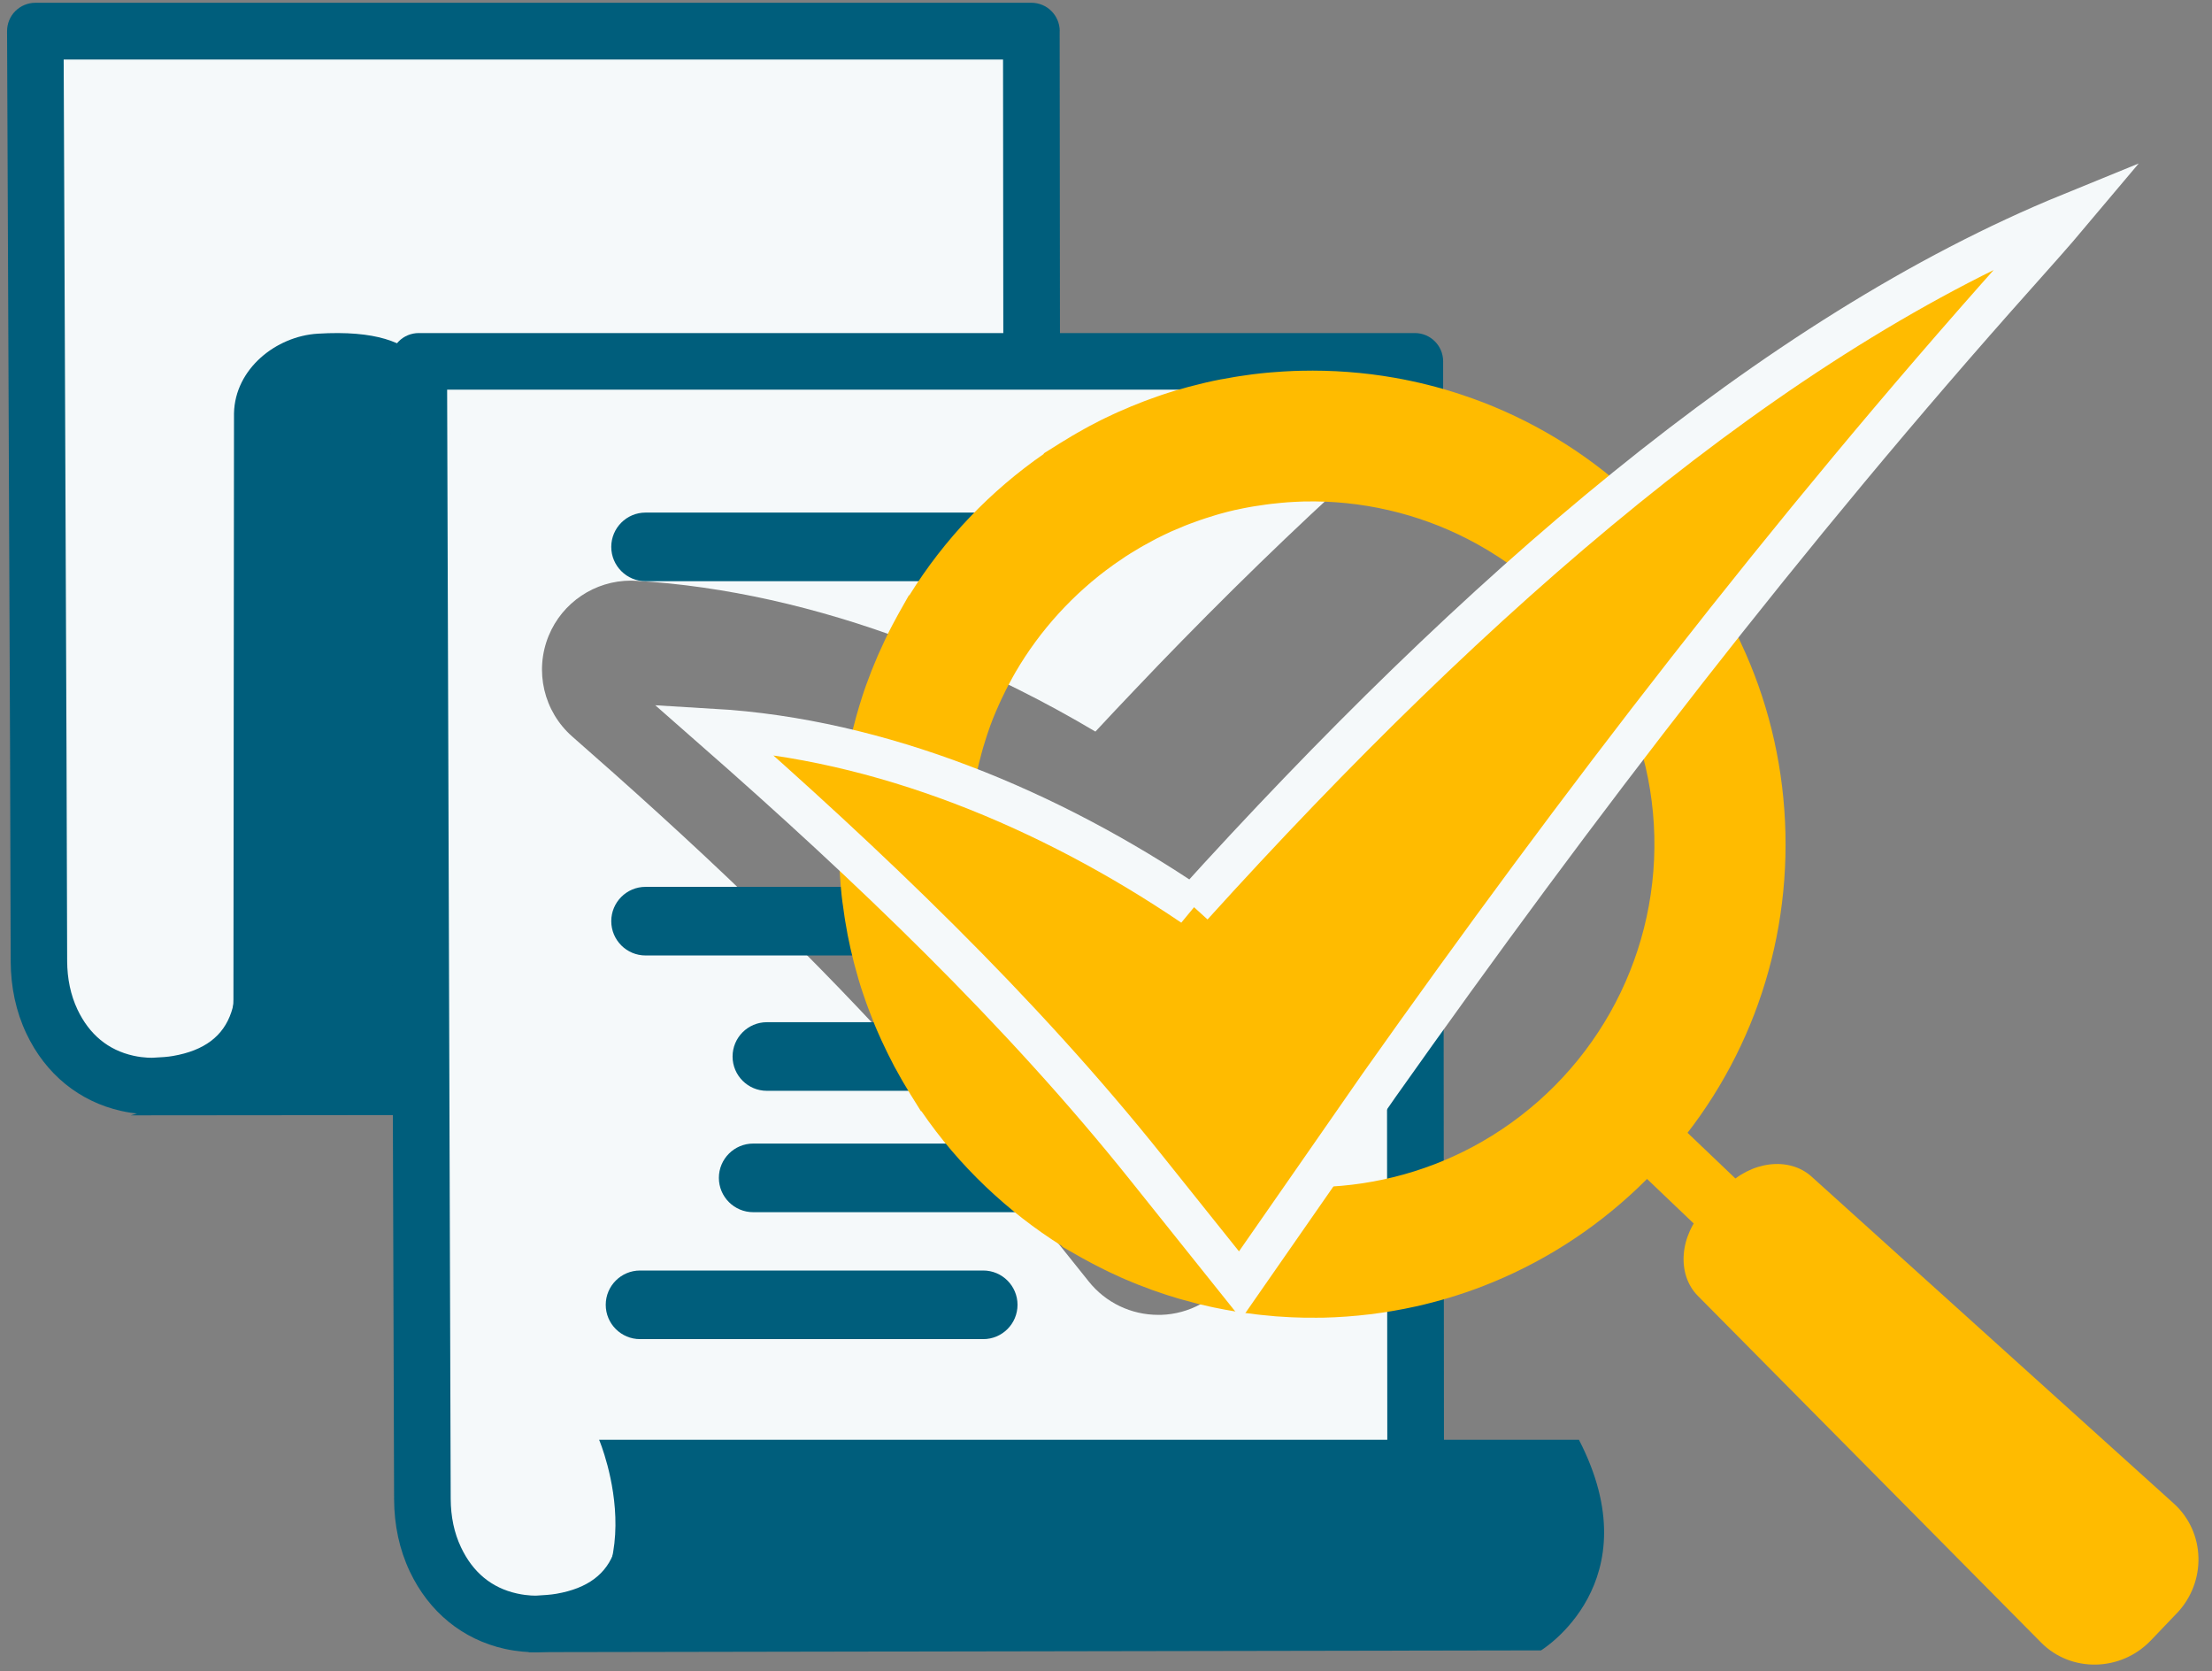 <?xml version="1.0" encoding="UTF-8"?>
<svg xmlns="http://www.w3.org/2000/svg" width="94" height="71" viewBox="0 0 94 71" fill="none">
  <rect x="0" y="0" width="94" height="71" fill="#808080" stroke="none"/>
  <path d="M43.831 1.321H1.503L1.63 31.758L1.658 40.825C1.658 41.712 1.829 42.595 2.207 43.396C3.046 45.173 4.428 45.805 5.414 46.022C6.095 46.173 6.59 46.135 6.59 46.135C6.94 46.118 7.264 46.094 7.563 46.042C11.945 45.283 11.154 41.096 11.154 41.096H27.57C27.783 40.402 28.117 39.752 28.54 39.161C25.36 38.594 23.075 35.872 22.762 32.641C21.239 31.335 20.277 29.382 20.18 27.241C20.009 23.436 23.542 20.195 27.227 20.195C30.633 20.195 33.273 22.597 34.046 25.708C35.39 24.158 37.394 23.151 39.449 23.151C41.157 23.151 42.67 23.756 43.855 24.749L43.831 1.325V1.321Z" fill="#F5F9FA"></path>
  <path d="M45.034 1.321C45.034 0.658 44.495 0.118 43.831 0.118H1.503C1.183 0.118 0.877 0.246 0.65 0.472C0.423 0.699 0.3 1.005 0.3 1.325L0.427 31.761L0.454 40.828C0.458 41.945 0.681 42.98 1.121 43.908C1.936 45.633 3.369 46.798 5.156 47.197C5.717 47.321 6.184 47.345 6.442 47.345C6.566 47.345 6.641 47.342 6.652 47.338C7.012 47.321 7.401 47.293 7.772 47.228C9.425 46.943 10.673 46.207 11.481 45.045C12.127 44.111 12.35 43.097 12.405 42.299H27.336C27.419 41.447 27.68 40.632 28.082 39.893H11.158C10.804 39.893 10.467 40.055 10.236 40.326C10.006 40.598 9.913 40.962 9.972 41.309C9.972 41.316 10.113 42.148 9.831 42.997C9.491 44.018 8.683 44.63 7.353 44.86C7.122 44.901 6.858 44.918 6.504 44.935C6.504 44.935 6.15 44.956 5.672 44.85C4.596 44.612 3.795 43.949 3.29 42.883C3.005 42.279 2.857 41.584 2.854 40.825L2.826 31.758L2.706 2.528H42.625L42.645 23.941C43.605 24.447 44.419 25.175 45.055 26.052L45.031 1.325L45.034 1.321Z" fill="#005E7C"></path>
  <path d="M18.475 17.558C18.423 16.294 18.461 13.87 13.498 14.176C11.741 14.283 9.985 15.661 9.944 17.558L9.92 42.457C9.92 43.729 9.318 44.949 8.387 45.812C7.72 46.431 6.795 47.042 5.554 47.383L28.814 47.362C27.927 46.173 27.384 44.705 27.315 43.131C27.25 41.677 27.728 40.306 28.546 39.164C25.37 38.597 23.081 35.875 22.768 32.644C21.245 31.338 20.283 29.386 20.186 27.244C20.015 23.439 23.548 20.198 27.233 20.198C30.642 20.198 33.282 22.604 34.052 25.715C35.1 24.502 36.547 23.618 38.115 23.292L38.125 17.558H18.478H18.475Z" fill="#005E7C"></path>
  <path d="M27.45 63.943C27.45 63.943 28.237 68.133 23.858 68.892C23.555 68.944 23.232 68.968 22.882 68.985C22.882 68.985 22.39 69.023 21.706 68.872C20.72 68.652 19.341 68.019 18.499 66.243C18.121 65.442 17.953 64.558 17.949 63.675L17.918 54.608L17.795 15.352H60.123V17.875C59.724 18.218 59.326 18.569 58.924 18.927C56.078 21.439 53.173 24.213 50.207 27.244C49.547 27.918 48.884 28.606 48.22 29.307C47.663 29.888 47.11 30.479 46.55 31.08C45.481 30.445 44.398 29.853 43.305 29.307C41.752 28.527 40.177 27.839 38.603 27.244C34.702 25.777 30.777 24.893 27.034 24.674C26.962 24.674 26.886 24.667 26.81 24.667C25.284 24.667 23.899 25.588 23.315 27.011C22.703 28.506 23.105 30.224 24.318 31.29C26.642 33.325 29.247 35.662 31.921 38.243C32.619 38.914 33.32 39.601 34.022 40.306C35.128 41.416 36.238 42.564 37.335 43.743C37.964 44.42 38.586 45.107 39.205 45.805C40.095 46.816 40.975 47.847 41.827 48.899C41.996 49.105 42.164 49.315 42.333 49.524L43.477 50.957L46.265 54.439C46.983 55.34 48.069 55.859 49.217 55.859C49.258 55.859 49.303 55.859 49.344 55.859C50.537 55.821 51.64 55.219 52.321 54.236C52.874 53.443 53.929 51.927 55.023 50.359C56.284 48.548 57.59 46.671 58.212 45.774C58.456 45.431 58.7 45.087 58.941 44.746C59.343 44.183 59.742 43.623 60.144 43.066L60.151 54.608L60.158 62.008V63.946H27.45V63.943Z" fill="#F5F9FA"></path>
  <path d="M61.347 41.392C60.945 41.945 60.543 42.502 60.144 43.062C59.742 43.619 59.343 44.179 58.941 44.743L58.955 62.74H27.45C27.096 62.74 26.759 62.901 26.529 63.173C26.302 63.444 26.206 63.809 26.268 64.159C26.268 64.166 26.409 64.998 26.127 65.847C25.786 66.868 24.975 67.476 23.648 67.707C23.404 67.751 23.105 67.768 22.799 67.786C22.799 67.786 22.445 67.803 21.968 67.696C20.892 67.459 20.091 66.796 19.589 65.73C19.3 65.122 19.156 64.431 19.153 63.671L19.001 16.555H58.921V18.926C59.326 18.569 59.725 18.218 60.127 17.875C60.526 17.524 60.928 17.184 61.327 16.85V15.352C61.327 14.685 60.787 14.149 60.124 14.149H17.795C17.475 14.149 17.166 14.276 16.943 14.503C16.716 14.73 16.589 15.036 16.592 15.355L16.747 63.678C16.75 64.795 16.974 65.83 17.413 66.758C18.228 68.483 19.661 69.649 21.445 70.047C22.009 70.171 22.476 70.192 22.731 70.192C22.858 70.192 22.93 70.188 22.944 70.185C23.305 70.168 23.69 70.144 24.061 70.078C25.718 69.79 26.962 69.054 27.77 67.892C28.419 66.957 28.639 65.943 28.694 65.146H60.161C60.478 65.146 60.787 65.022 61.01 64.795C61.237 64.569 61.364 64.263 61.364 63.943L61.347 41.392Z" fill="#005E7C"></path>
  <path d="M22.452 70.188L65.486 70.113C65.486 70.113 70.229 67.232 67.098 61.166H25.46C25.46 61.166 28.313 67.896 22.449 70.185L22.452 70.188Z" fill="#005E7C"></path>
  <path d="M42.017 24.691H27.433C26.628 24.691 25.976 24.037 25.976 23.233C25.976 22.429 26.628 21.776 27.433 21.776H42.017C42.821 21.776 43.474 22.429 43.474 23.233C43.474 24.037 42.821 24.691 42.017 24.691Z" fill="#005E7C"></path>
  <path d="M42.017 40.591H27.433C26.628 40.591 25.976 39.938 25.976 39.133C25.976 38.329 26.628 37.676 27.433 37.676H42.017C42.821 37.676 43.474 38.329 43.474 39.133C43.474 39.938 42.821 40.591 42.017 40.591Z" fill="#005E7C"></path>
  <path d="M47.172 46.341H32.588C31.784 46.341 31.131 45.688 31.131 44.884C31.131 44.079 31.784 43.426 32.588 43.426H47.172C47.977 43.426 48.63 44.079 48.63 44.884C48.63 45.688 47.977 46.341 47.172 46.341Z" fill="#005E7C"></path>
  <path d="M46.591 51.497H32.007C31.203 51.497 30.549 50.844 30.549 50.039C30.549 49.235 31.203 48.582 32.007 48.582H46.591C47.395 48.582 48.048 49.235 48.048 50.039C48.048 50.844 47.395 51.497 46.591 51.497Z" fill="#005E7C"></path>
  <path d="M41.783 56.89H27.199C26.395 56.89 25.741 56.237 25.741 55.432C25.741 54.628 26.395 53.975 27.199 53.975H41.783C42.587 53.975 43.24 54.628 43.24 55.432C43.24 56.237 42.587 56.89 41.783 56.89Z" fill="#005E7C"></path>
  <path d="M92.498 68.542L91.408 69.683C90.123 71.03 88.005 71.061 86.737 69.779L72.15 55.051C71.239 54.13 71.373 52.483 72.432 51.377L73.329 50.438C74.387 49.328 76.023 49.118 76.986 49.988L92.377 63.874C93.718 65.084 93.787 67.198 92.498 68.545V68.542Z" fill="#FFBB00"></path>
  <path d="M56.226 55.979C57.556 55.948 58.883 55.786 60.168 55.501C61.124 55.288 62.072 55.003 62.987 54.652C63.292 54.535 63.595 54.408 63.891 54.278C66.303 53.212 68.465 51.689 70.311 49.758L70.373 49.692C74.044 45.815 75.996 40.739 75.873 35.397C75.749 30.056 73.559 25.076 69.71 21.37L69.651 21.315C67.716 19.466 65.485 18.047 63.024 17.094C62.722 16.978 62.413 16.868 62.103 16.765C61.175 16.455 60.213 16.215 59.247 16.046C57.948 15.819 56.617 15.72 55.287 15.751C55.081 15.754 54.878 15.764 54.672 15.775L54.497 15.785C54.339 15.795 54.184 15.806 54.026 15.819L53.864 15.833C53.665 15.85 53.462 15.874 53.263 15.898L53.156 15.912C52.988 15.933 52.823 15.957 52.654 15.984L52.479 16.012C52.318 16.039 52.156 16.067 51.995 16.098L51.874 16.118C51.675 16.156 51.479 16.197 51.286 16.242L51.142 16.276C50.991 16.311 50.84 16.349 50.688 16.39C50.63 16.404 50.572 16.421 50.513 16.434C50.338 16.483 50.159 16.531 49.984 16.582L49.929 16.599C49.743 16.654 49.554 16.716 49.365 16.778L49.197 16.837C49.056 16.885 48.915 16.936 48.777 16.988L48.609 17.05C48.427 17.119 48.245 17.191 48.066 17.266L47.963 17.311C47.815 17.373 47.664 17.438 47.516 17.503C47.454 17.531 47.392 17.558 47.334 17.586C47.203 17.648 47.072 17.71 46.942 17.771L46.787 17.847C46.615 17.933 46.444 18.023 46.275 18.112L46.114 18.201C45.99 18.27 45.87 18.335 45.749 18.407C45.687 18.445 45.622 18.48 45.56 18.517C45.43 18.593 45.306 18.672 45.179 18.748L45.155 18.762C45.127 18.779 45.1 18.792 45.076 18.81L44.357 19.26V19.284C43.23 20.064 42.175 20.965 41.219 21.965C40.246 22.986 39.384 24.099 38.645 25.289H38.624L38.205 26.031C38.191 26.058 38.174 26.086 38.16 26.113L38.15 26.131C38.078 26.261 38.005 26.395 37.933 26.533L37.854 26.684C37.768 26.849 37.686 27.014 37.61 27.179L37.583 27.238C37.504 27.406 37.421 27.588 37.339 27.77L37.273 27.922C37.215 28.059 37.153 28.203 37.098 28.344L37.036 28.495C36.964 28.681 36.892 28.867 36.826 29.052C36.819 29.066 36.816 29.083 36.809 29.097C36.747 29.272 36.685 29.448 36.63 29.626C36.613 29.681 36.596 29.733 36.579 29.788C36.534 29.932 36.486 30.084 36.445 30.235L36.404 30.372C36.349 30.568 36.297 30.761 36.249 30.956L36.225 31.053C36.184 31.214 36.146 31.379 36.111 31.548L36.074 31.72C36.039 31.878 36.008 32.036 35.981 32.197L35.957 32.321C35.922 32.517 35.892 32.716 35.861 32.912L35.84 33.057C35.819 33.211 35.799 33.366 35.782 33.524L35.761 33.706C35.744 33.875 35.727 34.047 35.713 34.218L35.706 34.311C35.692 34.511 35.678 34.71 35.672 34.909L35.665 35.081C35.658 35.232 35.654 35.384 35.651 35.538V35.717C35.644 36.129 35.654 36.538 35.678 36.937L35.689 37.119C35.699 37.271 35.709 37.422 35.723 37.577L35.737 37.745C35.754 37.944 35.775 38.144 35.802 38.343L35.816 38.432C35.837 38.604 35.861 38.773 35.888 38.944L35.916 39.123C35.94 39.278 35.967 39.432 35.998 39.587L36.022 39.725C36.06 39.921 36.101 40.117 36.146 40.312L36.177 40.44C36.211 40.591 36.249 40.749 36.29 40.907L36.335 41.072C36.38 41.237 36.424 41.402 36.472 41.564L36.5 41.66C36.555 41.849 36.617 42.041 36.682 42.23L36.73 42.368C36.778 42.516 36.833 42.663 36.888 42.811L36.947 42.966C37.012 43.141 37.081 43.313 37.15 43.485C37.156 43.499 37.16 43.516 37.167 43.53C37.242 43.712 37.321 43.894 37.404 44.076L37.469 44.221C37.535 44.361 37.6 44.502 37.669 44.64L37.741 44.788C37.83 44.966 37.919 45.142 38.012 45.32C38.016 45.331 38.026 45.348 38.04 45.368C38.122 45.523 38.212 45.685 38.304 45.843L38.394 45.998C38.473 46.128 38.552 46.262 38.631 46.393L38.638 46.403C38.655 46.431 38.669 46.458 38.686 46.486L39.136 47.207H39.157C39.947 48.362 40.862 49.435 41.882 50.407C42.886 51.363 43.979 52.215 45.141 52.941V52.965L45.88 53.384C45.907 53.401 45.935 53.415 45.966 53.432L45.99 53.446C46.117 53.518 46.248 53.59 46.382 53.659C46.444 53.693 46.509 53.728 46.574 53.759C46.698 53.824 46.825 53.886 46.949 53.948L47.114 54.03C47.289 54.113 47.461 54.192 47.636 54.271L47.794 54.34C47.928 54.398 48.062 54.453 48.197 54.508C48.258 54.532 48.32 54.559 48.386 54.584C48.537 54.642 48.688 54.7 48.839 54.755L48.946 54.797C49.128 54.862 49.314 54.924 49.499 54.986L49.668 55.041C49.809 55.085 49.953 55.13 50.094 55.171L50.266 55.219C50.458 55.274 50.651 55.326 50.843 55.374L50.895 55.388C51.073 55.432 51.252 55.474 51.431 55.512L51.589 55.546C51.757 55.58 51.909 55.611 52.063 55.639L52.215 55.666C52.41 55.701 52.61 55.735 52.806 55.763L52.926 55.78C53.088 55.804 53.252 55.824 53.414 55.842L53.593 55.862C53.761 55.879 53.93 55.897 54.098 55.91L54.201 55.921C54.404 55.934 54.607 55.948 54.81 55.958L54.968 55.965C55.122 55.972 55.281 55.976 55.439 55.979H55.617C55.824 55.983 56.026 55.979 56.233 55.979H56.226ZM56.116 50.425H56.092C55.885 50.431 55.662 50.428 55.411 50.425C55.37 50.425 55.329 50.425 55.287 50.421H55.195C55.04 50.411 54.882 50.404 54.727 50.394C54.648 50.387 54.569 50.383 54.486 50.373C54.332 50.359 54.181 50.342 54.026 50.325L53.947 50.315C53.902 50.308 53.854 50.304 53.809 50.297C53.613 50.27 53.414 50.239 53.225 50.208L53.156 50.198C52.947 50.16 52.737 50.115 52.503 50.064C52.472 50.057 52.438 50.047 52.404 50.04L52.318 50.019C52.163 49.981 52.008 49.943 51.857 49.899C51.785 49.878 51.713 49.857 51.641 49.837C51.496 49.796 51.355 49.751 51.211 49.703L51.153 49.682C51.104 49.665 51.056 49.651 51.008 49.634C50.84 49.576 50.671 49.514 50.506 49.448L50.396 49.407C50.2 49.328 50.001 49.246 49.798 49.153C49.771 49.139 49.747 49.129 49.719 49.115L49.64 49.077C49.496 49.008 49.351 48.94 49.21 48.871C49.145 48.84 49.083 48.806 49.021 48.771C48.88 48.696 48.753 48.627 48.626 48.558L48.585 48.534C48.533 48.507 48.482 48.476 48.434 48.448C48.293 48.366 48.159 48.283 48.021 48.197L47.88 48.111C46.148 46.991 44.639 45.482 43.519 43.75C43.498 43.719 43.477 43.684 43.457 43.65L43.412 43.578C43.333 43.454 43.254 43.323 43.178 43.196C43.141 43.131 43.103 43.066 43.065 43C42.993 42.87 42.92 42.739 42.852 42.608L42.814 42.536C42.793 42.498 42.773 42.461 42.752 42.419C42.652 42.224 42.566 42.041 42.484 41.866L42.467 41.832C42.388 41.656 42.305 41.464 42.219 41.244C42.202 41.203 42.188 41.161 42.171 41.12L42.147 41.051C42.092 40.907 42.041 40.766 41.992 40.625C41.968 40.553 41.944 40.481 41.92 40.405C41.872 40.261 41.827 40.113 41.783 39.969L41.759 39.883C41.748 39.845 41.735 39.807 41.724 39.769C41.608 39.347 41.508 38.913 41.429 38.48C41.422 38.439 41.415 38.398 41.408 38.357L41.394 38.281C41.367 38.123 41.343 37.968 41.322 37.81C41.312 37.735 41.302 37.656 41.295 37.58C41.278 37.422 41.26 37.264 41.247 37.106L41.24 37.026C41.236 36.982 41.233 36.941 41.229 36.896C41.195 36.391 41.185 36.033 41.199 35.525C41.199 35.48 41.199 35.438 41.202 35.394V35.315C41.212 35.153 41.219 34.995 41.229 34.837C41.236 34.761 41.24 34.682 41.247 34.603C41.26 34.445 41.278 34.291 41.295 34.132L41.305 34.053C41.308 34.012 41.315 33.971 41.319 33.926C41.377 33.49 41.456 33.05 41.556 32.623C41.563 32.589 41.573 32.548 41.583 32.51L41.604 32.417C41.638 32.273 41.676 32.125 41.718 31.977C41.738 31.902 41.759 31.829 41.779 31.757C41.824 31.613 41.869 31.469 41.913 31.324L41.938 31.252C41.951 31.211 41.965 31.166 41.979 31.125C42.054 30.901 42.127 30.706 42.199 30.523L42.209 30.499C42.281 30.317 42.364 30.128 42.456 29.922C42.474 29.884 42.494 29.843 42.511 29.802L42.542 29.733C42.604 29.599 42.669 29.465 42.735 29.334C42.769 29.265 42.804 29.197 42.841 29.128C42.91 28.997 42.982 28.863 43.054 28.733L43.096 28.66C43.116 28.626 43.134 28.592 43.154 28.557C44.192 26.773 45.629 25.199 47.31 24L47.444 23.907C47.578 23.814 47.708 23.725 47.843 23.635C47.894 23.604 47.942 23.573 47.99 23.543L48.032 23.515C48.152 23.439 48.276 23.364 48.403 23.292L48.423 23.278C48.482 23.244 48.54 23.209 48.599 23.178C48.736 23.099 48.874 23.027 49.014 22.951L49.169 22.869C49.369 22.769 49.565 22.673 49.754 22.587L49.86 22.542C50.022 22.47 50.187 22.401 50.355 22.333C50.403 22.316 50.451 22.295 50.496 22.278L50.551 22.257C50.692 22.202 50.833 22.151 50.977 22.102C51.049 22.078 51.118 22.054 51.19 22.03C51.338 21.982 51.489 21.934 51.641 21.889L51.73 21.862C51.761 21.852 51.792 21.841 51.826 21.834C52.056 21.769 52.266 21.717 52.469 21.669L52.541 21.656C52.73 21.614 52.926 21.573 53.122 21.539C53.17 21.528 53.218 21.521 53.263 21.515L53.335 21.504C53.49 21.48 53.641 21.456 53.792 21.436C53.871 21.425 53.954 21.415 54.033 21.405C54.188 21.387 54.346 21.37 54.5 21.357L54.59 21.35C54.631 21.346 54.675 21.343 54.717 21.339C54.968 21.322 55.191 21.312 55.397 21.305H55.421C57.834 21.25 60.237 21.803 62.375 22.903C67.139 25.354 70.177 30.19 70.301 35.528C70.425 40.866 67.616 45.839 62.969 48.507C60.886 49.703 58.511 50.366 56.099 50.428L56.116 50.425Z" fill="#FFBB00"></path>
  <path d="M73.937 52.05C74.432 51.531 74.412 50.703 73.896 50.208L70.813 47.266C70.294 46.771 69.466 46.792 68.971 47.307C68.476 47.826 68.496 48.654 69.012 49.15L72.095 52.092C72.614 52.587 73.442 52.566 73.937 52.05Z" fill="#FFBB00"></path>
  <path d="M50.681 38.487C44.601 34.366 37.41 31.386 30.296 30.967C36.867 36.731 43.34 42.88 48.77 49.686L52.699 54.597C53.895 52.875 57.453 47.771 58.597 46.118C67.049 34.17 75.965 22.563 85.737 11.623C86.479 10.787 87.236 9.949 87.988 9.055C75.326 14.221 62.715 25.192 50.678 38.484L50.681 38.487Z" fill="#FFBB00" stroke="#F5F9FA" stroke-width="1.719" stroke-miterlimit="10"></path>
</svg>
